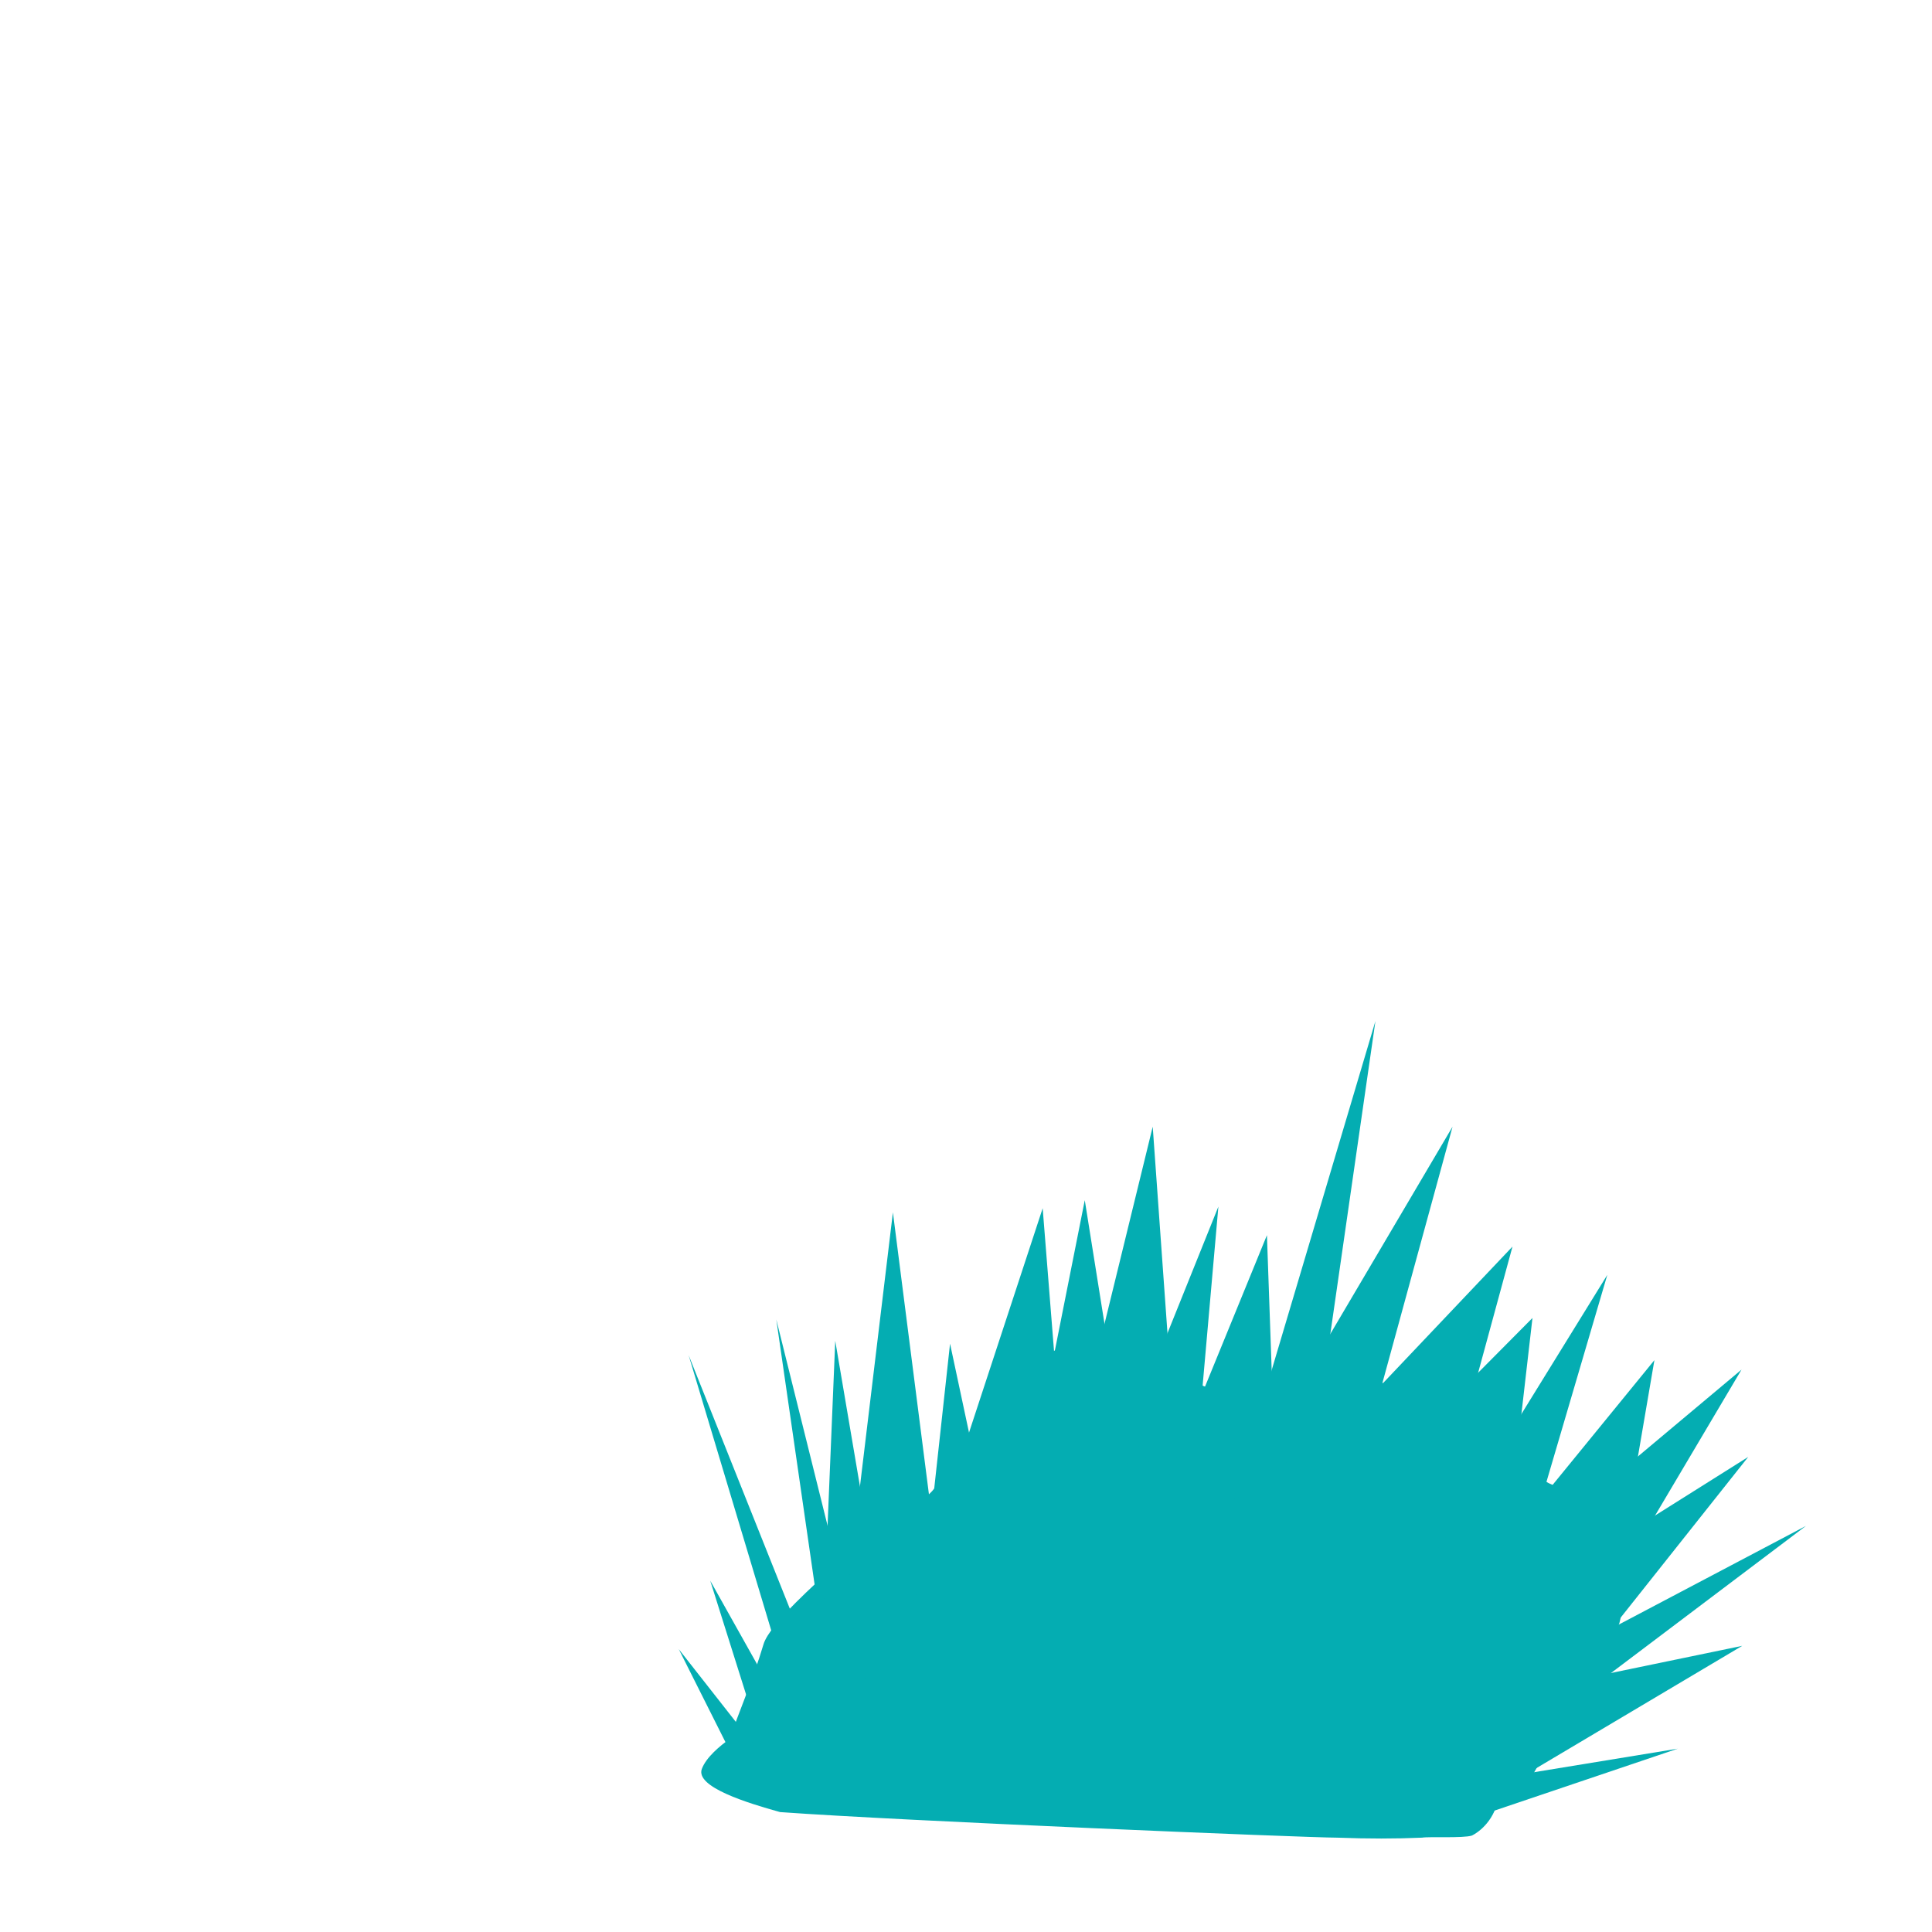 <svg id="eacr5gUNG6D1" xmlns="http://www.w3.org/2000/svg" xmlns:xlink="http://www.w3.org/1999/xlink" viewBox="0 0 500 500" shape-rendering="geometricPrecision" text-rendering="geometricPrecision">
<style><![CDATA[
#eacr5gUNG6D7_tr {animation: eacr5gUNG6D7_tr__tr 6000ms linear infinite normal forwards}@keyframes eacr5gUNG6D7_tr__tr { 0% {transform: translate(1747.283px,959.427px) rotate(0deg);animation-timing-function: cubic-bezier(0.68,-0.55,0.265,1.55)} 66.667% {transform: translate(1747.283px,959.427px) rotate(-9.373deg)} 100% {transform: translate(1747.283px,959.427px) rotate(0deg)}} #eacr5gUNG6D9_tr {animation: eacr5gUNG6D9_tr__tr 6000ms linear infinite normal forwards}@keyframes eacr5gUNG6D9_tr__tr { 0% {transform: translate(1751.482px,952.923px) rotate(0deg);animation-timing-function: cubic-bezier(0.68,-0.55,0.265,1.55)} 66.667% {transform: translate(1751.482px,952.923px) rotate(3.658deg)} 100% {transform: translate(1751.482px,952.923px) rotate(0deg)}} #eacr5gUNG6D11_tr {animation: eacr5gUNG6D11_tr__tr 6000ms linear infinite normal forwards}@keyframes eacr5gUNG6D11_tr__tr { 0% {transform: translate(1755.835px,944.858px) rotate(0deg);animation-timing-function: cubic-bezier(0.68,-0.55,0.265,1.55)} 66.667% {transform: translate(1755.835px,944.858px) rotate(14.562deg)} 100% {transform: translate(1755.835px,944.858px) rotate(0deg)}} #eacr5gUNG6D13_tr {animation: eacr5gUNG6D13_tr__tr 6000ms linear infinite normal forwards}@keyframes eacr5gUNG6D13_tr__tr { 0% {transform: translate(1764.413px,939.993px) rotate(0deg);animation-timing-function: cubic-bezier(0.68,-0.55,0.265,1.55)} 66.667% {transform: translate(1764.413px,939.993px) rotate(12.934deg)} 100% {transform: translate(1764.413px,939.993px) rotate(0deg)}} #eacr5gUNG6D15_tr {animation: eacr5gUNG6D15_tr__tr 6000ms linear infinite normal forwards}@keyframes eacr5gUNG6D15_tr__tr { 0% {transform: translate(1765.797px,932.532px) rotate(0deg);animation-timing-function: cubic-bezier(0.68,-0.55,0.265,1.55)} 66.667% {transform: translate(1765.797px,932.532px) rotate(11.03deg)} 100% {transform: translate(1765.797px,932.532px) rotate(0deg)}} #eacr5gUNG6D17_tr {animation: eacr5gUNG6D17_tr__tr 6000ms linear infinite normal forwards}@keyframes eacr5gUNG6D17_tr__tr { 0% {transform: translate(1773.343px,922.374px) rotate(0deg);animation-timing-function: cubic-bezier(0.68,-0.55,0.265,1.55)} 66.667% {transform: translate(1773.343px,922.374px) rotate(18.474deg)} 100% {transform: translate(1773.343px,922.374px) rotate(0deg)}} #eacr5gUNG6D19_tr {animation: eacr5gUNG6D19_tr__tr 6000ms linear infinite normal forwards}@keyframes eacr5gUNG6D19_tr__tr { 0% {transform: translate(1785.386px,934.128px) rotate(0deg);animation-timing-function: cubic-bezier(0.68,-0.55,0.265,1.55)} 66.667% {transform: translate(1785.386px,934.128px) rotate(14.263deg)} 100% {transform: translate(1785.386px,934.128px) rotate(0deg)}} #eacr5gUNG6D21_tr {animation: eacr5gUNG6D21_tr__tr 6000ms linear infinite normal forwards}@keyframes eacr5gUNG6D21_tr__tr { 0% {transform: translate(1789.304px,926.147px) rotate(0deg);animation-timing-function: cubic-bezier(0.68,-0.55,0.265,1.55)} 66.667% {transform: translate(1789.304px,926.147px) rotate(9.629deg)} 100% {transform: translate(1789.304px,926.147px) rotate(0deg)}} #eacr5gUNG6D23_tr {animation: eacr5gUNG6D23_tr__tr 6000ms linear infinite normal forwards}@keyframes eacr5gUNG6D23_tr__tr { 0% {transform: translate(1806.136px,903.365px) rotate(0deg);animation-timing-function: cubic-bezier(0.68,-0.55,0.265,1.55)} 66.667% {transform: translate(1806.136px,903.365px) rotate(10.725deg)} 100% {transform: translate(1806.136px,903.365px) rotate(0deg)}} #eacr5gUNG6D25_tr {animation: eacr5gUNG6D25_tr__tr 6000ms linear infinite normal forwards}@keyframes eacr5gUNG6D25_tr__tr { 0% {transform: translate(1812.086px,903.075px) rotate(0deg);animation-timing-function: cubic-bezier(0.68,-0.55,0.265,1.55)} 66.667% {transform: translate(1812.086px,903.075px) rotate(13.904deg)} 100% {transform: translate(1812.086px,903.075px) rotate(0deg)}} #eacr5gUNG6D27_tr {animation: eacr5gUNG6D27_tr__tr 6000ms linear infinite normal forwards}@keyframes eacr5gUNG6D27_tr__tr { 0% {transform: translate(1815.133px,907.283px) rotate(0deg);animation-timing-function: cubic-bezier(0.68,-0.55,0.265,1.55)} 66.667% {transform: translate(1815.133px,907.283px) rotate(14.915deg)} 100% {transform: translate(1815.133px,907.283px) rotate(0deg)}} #eacr5gUNG6D29_tr {animation: eacr5gUNG6D29_tr__tr 6000ms linear infinite normal forwards}@keyframes eacr5gUNG6D29_tr__tr { 0% {transform: translate(1830.224px,909.605px) rotate(0deg);animation-timing-function: cubic-bezier(0.68,-0.55,0.265,1.55)} 66.667% {transform: translate(1830.224px,909.605px) rotate(13.456deg)} 100% {transform: translate(1830.224px,909.605px) rotate(0deg)}} #eacr5gUNG6D31_tr {animation: eacr5gUNG6D31_tr__tr 6000ms linear infinite normal forwards}@keyframes eacr5gUNG6D31_tr__tr { 0% {transform: translate(1840.671px,906.558px) rotate(0deg);animation-timing-function: cubic-bezier(0.68,-0.55,0.265,1.55)} 66.667% {transform: translate(1840.671px,906.558px) rotate(20deg)} 100% {transform: translate(1840.671px,906.558px) rotate(0deg)}} #eacr5gUNG6D33_tr {animation: eacr5gUNG6D33_tr__tr 6000ms linear infinite normal forwards}@keyframes eacr5gUNG6D33_tr__tr { 0% {transform: translate(1845.17px,903.801px) rotate(0deg);animation-timing-function: cubic-bezier(0.68,-0.55,0.265,1.55)} 66.667% {transform: translate(1845.17px,903.801px) rotate(29.144deg)} 100% {transform: translate(1845.17px,903.801px) rotate(0deg)}} #eacr5gUNG6D35_tr {animation: eacr5gUNG6D35_tr__tr 6000ms linear infinite normal forwards}@keyframes eacr5gUNG6D35_tr__tr { 0% {transform: translate(1849.813px,911.636px) rotate(0deg);animation-timing-function: cubic-bezier(0.68,-0.55,0.265,1.55)} 66.667% {transform: translate(1849.813px,911.636px) rotate(12.379deg)} 100% {transform: translate(1849.813px,911.636px) rotate(0deg)}} #eacr5gUNG6D37_tr {animation: eacr5gUNG6D37_tr__tr 6000ms linear infinite normal forwards}@keyframes eacr5gUNG6D37_tr__tr { 0% {transform: translate(1861.276px,919.472px) rotate(0deg);animation-timing-function: cubic-bezier(0.68,-0.55,0.265,1.55)} 66.667% {transform: translate(1861.276px,919.472px) rotate(14.022deg)} 100% {transform: translate(1861.276px,919.472px) rotate(0deg)}} #eacr5gUNG6D39_tr {animation: eacr5gUNG6D39_tr__tr 6000ms linear infinite normal forwards}@keyframes eacr5gUNG6D39_tr__tr { 0% {transform: translate(1872.014px,922.229px) rotate(0deg);animation-timing-function: cubic-bezier(0.68,-0.55,0.265,1.55)} 66.667% {transform: translate(1872.014px,922.229px) rotate(25.333deg)} 100% {transform: translate(1872.014px,922.229px) rotate(0deg)}} #eacr5gUNG6D41_tr {animation: eacr5gUNG6D41_tr__tr 6000ms linear infinite normal forwards}@keyframes eacr5gUNG6D41_tr__tr { 0% {transform: translate(1879.124px,932.967px) rotate(0deg);animation-timing-function: cubic-bezier(0.68,-0.55,0.265,1.55)} 66.667% {transform: translate(1879.124px,932.967px) rotate(12.009deg)} 100% {transform: translate(1879.124px,932.967px) rotate(0deg)}} #eacr5gUNG6D43_tr {animation: eacr5gUNG6D43_tr__tr 6000ms linear infinite normal forwards}@keyframes eacr5gUNG6D43_tr__tr { 0% {transform: translate(1882.171px,933.837px) rotate(0deg);animation-timing-function: cubic-bezier(0.68,-0.55,0.265,1.55)} 66.667% {transform: translate(1882.171px,933.837px) rotate(11.446deg)} 100% {transform: translate(1882.171px,933.837px) rotate(0deg)}} #eacr5gUNG6D45_tr {animation: eacr5gUNG6D45_tr__tr 6000ms linear infinite normal forwards}@keyframes eacr5gUNG6D45_tr__tr { 0% {transform: translate(1881.881px,940.512px) rotate(0deg);animation-timing-function: cubic-bezier(0.68,-0.55,0.265,1.55)} 66.667% {transform: translate(1881.881px,940.512px) rotate(13.394deg)} 100% {transform: translate(1881.881px,940.512px) rotate(0deg)}} #eacr5gUNG6D47_tr {animation: eacr5gUNG6D47_tr__tr 6000ms linear infinite normal forwards}@keyframes eacr5gUNG6D47_tr__tr { 0% {transform: translate(1884.493px,947.913px) rotate(0deg);animation-timing-function: cubic-bezier(0.68,-0.55,0.265,1.55)} 66.667% {transform: translate(1884.493px,947.913px) rotate(31.933deg)} 100% {transform: translate(1884.493px,947.913px) rotate(0deg)}} #eacr5gUNG6D49_tr {animation: eacr5gUNG6D49_tr__tr 6000ms linear infinite normal forwards}@keyframes eacr5gUNG6D49_tr__tr { 0% {transform: translate(1880.14px,956.184px) rotate(0deg);animation-timing-function: cubic-bezier(0.68,-0.55,0.265,1.55)} 66.667% {transform: translate(1880.14px,956.184px) rotate(35.533deg)} 100% {transform: translate(1880.14px,956.184px) rotate(0deg)}} #eacr5gUNG6D51_tr {animation: eacr5gUNG6D51_tr__tr 6000ms linear infinite normal forwards}@keyframes eacr5gUNG6D51_tr__tr { 0% {transform: translate(1871.579px,967.212px) rotate(0deg);animation-timing-function: cubic-bezier(0.68,-0.55,0.265,1.55)} 66.667% {transform: translate(1871.579px,967.212px) rotate(20deg)} 100% {transform: translate(1871.579px,967.212px) rotate(0deg)}}
]]></style>
<g transform="matrix(1.512 0 0 1.512-2449.813-998.043)"><g mask="url(#eacr5gUNG6D53)"><g><g><path d="M1899.733,920c-.061-2.141-1.17-4.115-2.968-5.28s-4.053-1.37-6.032-.55v0c-1.76.717-3.745.628-5.433-.243s-2.911-2.438-3.347-4.287l-1.19-5.09c-.267-1.123-.822-2.157-1.61-3l-3.74-4c-1.504-1.586-3.69-2.334-5.85-2l-9.83,1.44c-2.09.309-4.203-.388-5.7-1.88l-2.42-2.42c-2.31-2.31-5.953-2.611-8.61-.71l-4.62,3.3c-.685.469-1.452.808-2.26,1l-5.59,1.39c-2.905.729-5.939-.568-7.42-3.17l-1.81-3.16c-.981-1.713-2.668-2.905-4.61-3.26l-5.33-1c-1.523-.28-3.096-.022-4.45.73l-5.88,3.27c-.545.304-1.047.68-1.49,1.12l-13.46,13.47c-.357.351-.669.744-.93,1.17l-4.66,7.53c-.838,1.352-2.133,2.36-3.65,2.84l-7.48,2.4c-1.538.487-2.846,1.518-3.68,2.9l-4.35,7.18c-.29.47-9.32,8.18-10.4,11.83-1.9,6.37-4.33,11.85-5.77,16.16-.011.032-.032.06-.06.08-1.56,1.1-4,3.09-4.74,5.13-1.06,3.07,7.787,5.794,13.407,7.354c20.916,1.511,89.886,4.371,95.347,4.377q7.829.296,14.541,0c1.16-.21,6.982.125,8.512-.355c0,0,2.833-1.256,4.133-4.846.008-.039.034-.072.07-.09l3.44-2.16c.933-.589,1.706-1.4,2.25-2.36l9.43-16.62l5.26-8.76c.4-.673.681-1.411.83-2.18l2.08-10.83c.095-.47.135-.95.12-1.43.12-.99.06-2.9-.05-4.99Z" fill="#04adb2" stroke-miterlimit="1"/></g><g id="eacr5gUNG6D7_tr" transform="translate(1747.283,959.427) rotate(0)"><g transform="translate(-1747.283,-959.427)"><polygon points="1736.43,942.36 1746.23,961.88 1751.59,961.68 1736.43,942.36" fill="#04adb2" stroke-miterlimit="1"/></g></g><g id="eacr5gUNG6D9_tr" transform="translate(1751.482,952.923) rotate(0)"><g transform="translate(-1751.482,-952.923)"><polygon points="1741.81,930.63 1751.59,961.68 1758.78,960.9 1741.81,930.63" fill="#04adb2" stroke-miterlimit="1"/></g></g><g id="eacr5gUNG6D11_tr" transform="translate(1755.835,944.858) rotate(0)"><g transform="translate(-1755.835,-944.858)"><polygon points="1738.11,892.02 1758.78,960.9 1765.25,960.01 1738.11,892.02" fill="#04adb2" stroke-miterlimit="1"/></g></g><g id="eacr5gUNG6D13_tr" transform="translate(1764.413,939.993) rotate(0)"><g transform="translate(-1764.413,-939.993)"><polygon points="1753.12,885.93 1763.25,956.01 1770.36,955.24 1753.12,885.93" fill="#04adb2" stroke-miterlimit="1"/></g></g><g id="eacr5gUNG6D15_tr" transform="translate(1765.797,932.532) rotate(0)"><g transform="translate(-1765.797,-932.532)"><polygon points="1763.21,889.58 1760.92,944.7 1770.67,933.51 1763.21,889.58" fill="#04adb2" stroke-miterlimit="1"/></g></g><g id="eacr5gUNG6D17_tr" transform="translate(1773.343,922.374) rotate(0)"><g transform="translate(-1773.343,-922.374)"><polygon points="1773.08,867.59 1764.92,935.45 1781.67,934.82 1773.08,867.59" fill="#04adb2" stroke-miterlimit="1"/></g></g><g id="eacr5gUNG6D19_tr" transform="translate(1785.386,934.128) rotate(0)"><g transform="translate(-1785.386,-934.128)"><polygon points="1782.86,890.07 1776.73,946.15 1796.17,952.45 1782.86,890.07" fill="#04adb2" stroke-miterlimit="1"/></g></g><g id="eacr5gUNG6D21_tr" transform="translate(1789.304,926.147) rotate(0)"><g transform="translate(-1789.304,-926.147)"><polygon points="1798.61,866.89 1771.48,949.51 1805.16,949.26 1798.61,866.89" transform="translate(.105 0)" fill="#04adb2" stroke-miterlimit="1"/></g></g><g id="eacr5gUNG6D23_tr" transform="translate(1806.136,903.365) rotate(0)"><g transform="translate(-1806.136,-903.365)"><polygon points="1805.92,865.51 1795.42,918.32 1815.11,923.07 1805.92,865.51" fill="#04adb2" stroke-miterlimit="1"/></g></g><g id="eacr5gUNG6D25_tr" transform="translate(1812.086,903.075) rotate(0)"><g transform="translate(-1812.086,-903.075)"><polygon points="1817.55,852.93 1803.73,909.45 1821.23,904.39 1817.55,852.93" fill="#04adb2" stroke-miterlimit="1"/></g></g><g id="eacr5gUNG6D27_tr" transform="translate(1815.133,907.283) rotate(0)"><g transform="translate(-1815.133,-907.283)"><polygon points="1828.79,866.61 1813.42,904.82 1823.98,921.26 1828.79,866.61" fill="#04adb2" stroke-miterlimit="1"/></g></g><g id="eacr5gUNG6D29_tr" transform="translate(1830.224,909.605) rotate(0)"><g transform="translate(-1830.224,-909.605)"><polygon points="1837.1,871.5 1818.8,916.26 1838.8,919.76 1837.1,871.5" fill="#04adb2" stroke-miterlimit="1"/></g></g><g id="eacr5gUNG6D31_tr" transform="translate(1840.671,906.558) rotate(0)"><g transform="translate(-1840.671,-906.558)"><polygon points="1855.67,834.85 1831.36,916.64 1844.61,911.57 1855.67,834.85" fill="#04adb2" stroke-miterlimit="1"/></g></g><g id="eacr5gUNG6D33_tr" transform="translate(1845.17,903.801) rotate(0)"><g transform="translate(-1845.17,-903.801)"><polygon points="1868.87,852.93 1835.98,908.7 1851.98,914.64 1868.87,852.93" fill="#04adb2" stroke-miterlimit="1"/></g></g><g id="eacr5gUNG6D35_tr" transform="translate(1849.813,911.636) rotate(0)"><g transform="translate(-1849.813,-911.636)"><polygon points="1879.13,873.45 1840.55,914.14 1866.11,921.26 1879.13,873.45" fill="#04adb2" stroke-miterlimit="1"/></g></g><g id="eacr5gUNG6D37_tr" transform="translate(1861.276,919.472) rotate(0)"><g transform="translate(-1861.276,-919.472)"><polygon points="1882.55,885.67 1851.32,917.14 1877.23,931.86 1882.55,885.67" fill="#04adb2" stroke-miterlimit="1"/></g></g><g id="eacr5gUNG6D39_tr" transform="translate(1872.014,922.229) rotate(0)"><g transform="translate(-1872.014,-922.229)"><polygon points="1895.36,878.29 1863.05,930.63 1878.3,936.32 1895.36,878.29" fill="#04adb2" stroke-miterlimit="1"/></g></g><g id="eacr5gUNG6D41_tr" transform="translate(1879.124,932.967) rotate(0)"><g transform="translate(-1879.124,-932.967)"><polygon points="1903.42,892.89 1868.87,935.23 1895.11,941.51 1903.42,892.89" fill="#04adb2" stroke-miterlimit="1"/></g></g><g id="eacr5gUNG6D43_tr" transform="translate(1882.171,933.837) rotate(0)"><g transform="translate(-1882.171,-933.837)"><polygon points="1918.33,894.51 1865.35,938.92 1886.02,949.05 1918.33,894.51" fill="#04adb2" stroke-miterlimit="1"/></g></g><g id="eacr5gUNG6D45_tr" transform="translate(1881.881,940.512) rotate(0)"><g transform="translate(-1881.881,-940.512)"><polygon points="1919.48,909.45 1860.97,946.26 1880.07,959.1 1919.48,909.45" fill="#04adb2" stroke-miterlimit="1"/></g></g><g id="eacr5gUNG6D47_tr" transform="translate(1884.493,947.913) rotate(0)"><g transform="translate(-1884.493,-947.913)"><polygon points="1929.36,921.26 1875.05,949.89 1883.8,955.64 1929.36,921.26" fill="#04adb2" stroke-miterlimit="1"/></g></g><g id="eacr5gUNG6D49_tr" transform="translate(1880.14,956.184) rotate(0)"><g transform="translate(-1880.14,-956.184)"><polygon points="1918.17,941.89 1871.98,951.45 1875.05,967.51 1918.17,941.89" transform="translate(.28-.102)" fill="#04adb2" stroke-miterlimit="1"/></g></g><g id="eacr5gUNG6D51_tr" transform="translate(1871.579,967.212) rotate(0)"><g transform="translate(-1871.579,-967.212)"><polygon points="1907.42,959.39 1872.73,965.07 1867.67,972.82 1907.42,959.39" fill="#04adb2" stroke-miterlimit="1"/></g></g></g><mask id="eacr5gUNG6D53" mask-type="luminance" x="-150%" y="-150%" height="400%" width="400%"><rect width="403.51" height="181.832" rx="0" ry="0" transform="matrix(.999 0.037-.037 0.999 1647.622 788.682)" fill="#fff" stroke-width="0" stroke-miterlimit="1"/><path d="M1899.733,920c-.061-2.141-1.17-4.115-2.968-5.28s-4.053-1.37-6.032-.55v0c-1.76.717-3.745.628-5.433-.243s-2.911-2.438-3.347-4.287l-1.19-5.09c-.267-1.123-.822-2.157-1.61-3l-3.74-4c-1.504-1.586-3.69-2.334-5.85-2l-9.83,1.44c-2.09.309-4.203-.388-5.7-1.88l-2.42-2.42c-2.31-2.31-5.953-2.611-8.61-.71l-4.62,3.3c-.685.469-1.452.808-2.26,1l-5.59,1.39c-2.905.729-5.939-.568-7.42-3.17l-1.81-3.16c-.981-1.713-2.668-2.905-4.61-3.26l-5.33-1c-1.523-.28-3.096-.022-4.45.73l-5.88,3.27c-.545.304-1.047.68-1.49,1.12l-13.46,13.47c-.357.351-.669.744-.93,1.17l-4.66,7.53c-.838,1.352-2.133,2.36-3.65,2.84l-7.48,2.4c-1.538.487-2.846,1.518-3.68,2.9l-4.35,7.18c-.29.47-9.32,8.18-10.4,11.83-1.9,6.37-4.33,11.85-5.77,16.16-.011.032-.032.06-.06.08-1.56,1.1-4,3.09-4.74,5.13-1.06,3.07,7.787,5.794,13.407,7.354c20.916,1.511,89.886,4.371,95.347,4.377q7.829.296,14.541,0c1.16-.21,6.982.125,8.512-.355c0,0,2.833-1.256,4.133-4.846.008-.039.034-.072.07-.09l3.44-2.16c.933-.589,1.706-1.4,2.25-2.36l9.43-16.62l5.26-8.76c.4-.673.681-1.411.83-2.18l2.08-10.83c.095-.47.135-.95.12-1.43.12-.99.06-2.9-.05-4.99Z" fill="#fff" stroke-miterlimit="1"/></mask></g></g></svg>
